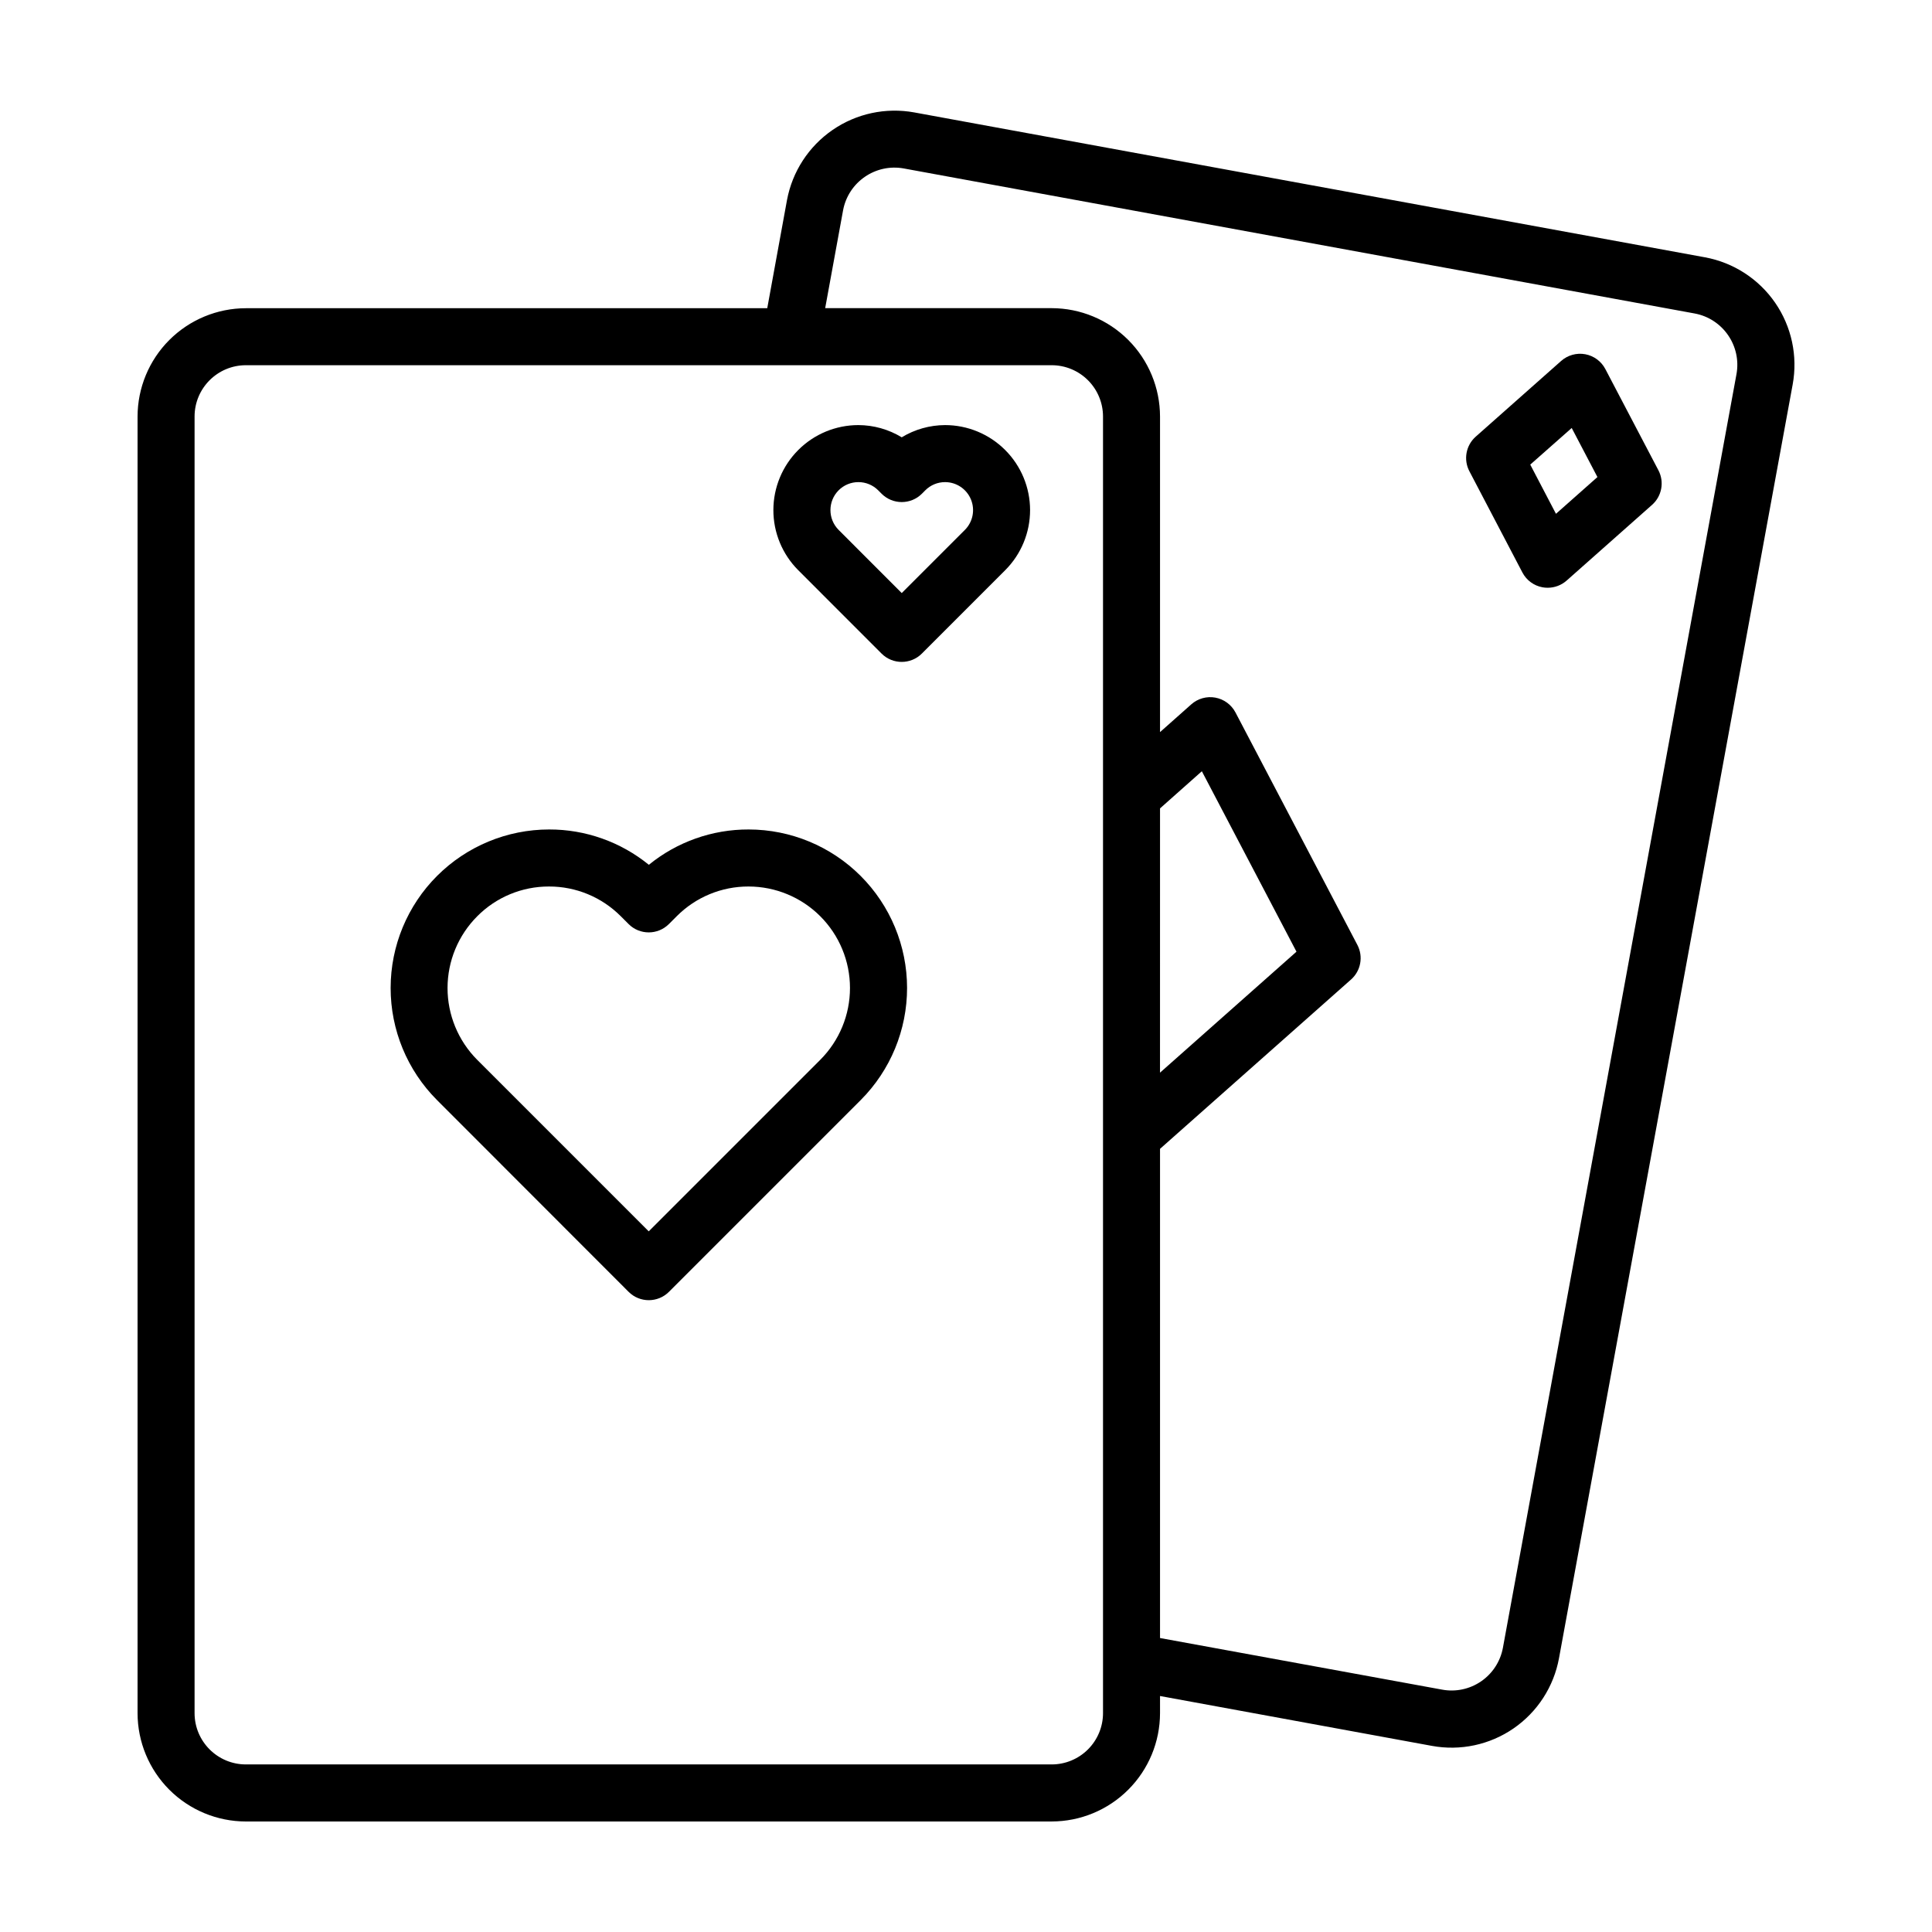 <?xml version="1.0" encoding="UTF-8"?>
<!-- Uploaded to: SVG Find, www.svgrepo.com, Generator: SVG Find Mixer Tools -->
<svg fill="#000000" width="800px" height="800px" version="1.1" viewBox="144 144 512 512" xmlns="http://www.w3.org/2000/svg">
 <g>
  <path d="m209.16 626.71h213.54c7.613-0.008 14.914-3.035 20.297-8.418 5.387-5.383 8.414-12.684 8.422-20.297v-4.535l72.016 13.207c7.555 1.398 15.355-0.266 21.68-4.625 6.324-4.363 10.656-11.059 12.039-18.617l61.918-337.51c1.391-7.555-0.277-15.355-4.637-21.68s-11.055-10.656-18.609-12.047l-209.55-38.398c-7.547-1.371-15.332 0.301-21.648 4.656-6.32 4.352-10.656 11.027-12.066 18.566l-5.234 28.668h-138.16c-7.613 0.012-14.91 3.039-20.297 8.422-5.383 5.383-8.41 12.684-8.418 20.297v343.6c0.008 7.613 3.035 14.914 8.418 20.297 5.383 5.383 12.684 8.41 20.297 8.418zm242.26-268.48 11.082-9.844 25.078 47.82-36.168 32.062zm-83.996-158.5c1.406-7.504 8.613-12.461 16.121-11.082l209.55 38.426c7.508 1.395 12.469 8.609 11.082 16.121l-61.891 337.49c-0.668 3.609-2.742 6.805-5.766 8.883-3.023 2.078-6.75 2.871-10.355 2.199l-74.746-13.672v-129.64l50.621-44.875v0.004c2.602-2.309 3.293-6.09 1.68-9.168l-32.309-61.617v0.004c-1.082-2.059-3.047-3.504-5.336-3.926-2.285-0.418-4.637 0.242-6.375 1.785l-8.281 7.356v-83.633c-0.012-7.613-3.039-14.914-8.422-20.297-5.383-5.383-12.684-8.41-20.297-8.422h-60.02zm-171.86 54.66c0-7.512 6.09-13.605 13.602-13.605h213.54c3.609 0 7.07 1.434 9.621 3.984 2.551 2.551 3.984 6.012 3.984 9.621v343.6c0 3.606-1.434 7.066-3.984 9.617-2.551 2.551-6.012 3.984-9.621 3.984h-213.54c-7.512 0-13.602-6.09-13.602-13.602z"/>
  <path d="m310.59 486.35c2.953 2.949 7.734 2.949 10.688 0l50.84-50.844c7.859-7.887 12.273-18.566 12.266-29.703-0.008-11.133-4.438-21.809-12.309-29.68-7.871-7.871-18.547-12.297-29.684-12.305-9.629-0.027-18.973 3.281-26.438 9.363-7.469-6.078-16.812-9.391-26.441-9.363-11.133 0.008-21.809 4.434-29.684 12.305-7.871 7.871-12.297 18.547-12.305 29.68-0.008 11.137 4.402 21.816 12.266 29.703zm-40.125-99.523c5.027-5.07 11.879-7.914 19.023-7.894 7.137-0.02 13.988 2.82 19.023 7.879l2.07 2.07c2.949 2.949 7.734 2.949 10.684 0l2.07-2.07c5.039-5.062 11.891-7.898 19.031-7.879 7.129 0.004 13.965 2.836 19.004 7.875 5.043 5.043 7.879 11.875 7.883 19.004 0.008 7.129-2.816 13.969-7.848 19.02l-45.488 45.488-45.484-45.488c-5.019-5.055-7.836-11.887-7.832-19.008 0.008-7.125 2.832-13.953 7.863-18.996z"/>
  <path d="m377.62 317.2c2.949 2.949 7.734 2.949 10.684 0l22.094-22.098c4.219-4.227 6.586-9.957 6.582-15.93-0.004-5.973-2.379-11.699-6.606-15.922-4.223-4.223-9.949-6.598-15.922-6.598-4.051 0.016-8.023 1.133-11.488 3.238-3.461-2.106-7.434-3.223-11.484-3.238-5.973 0-11.699 2.371-15.922 6.594-4.223 4.219-6.598 9.945-6.606 15.914-0.008 5.973 2.356 11.703 6.57 15.93zm-11.383-43.258c1.391-1.395 3.277-2.18 5.246-2.176 1.969-0.004 3.856 0.777 5.246 2.172l0.902 0.902h-0.004c2.953 2.949 7.738 2.949 10.688 0l0.898-0.902c1.387-1.395 3.277-2.176 5.242-2.172 3 0 5.707 1.812 6.852 4.586 1.148 2.773 0.512 5.965-1.609 8.086l-16.73 16.73-16.73-16.742c-2.883-2.898-2.883-7.586 0-10.484z"/>
  <path d="m547.45 295.71c1.074 2.059 3.039 3.508 5.324 3.93 0.449 0.078 0.906 0.121 1.363 0.121 1.855 0.004 3.648-0.672 5.039-1.902l22.637-20.066c2.602-2.305 3.297-6.086 1.684-9.164l-14.066-26.828c-1.078-2.059-3.047-3.504-5.332-3.926-2.285-0.418-4.641 0.238-6.379 1.781l-22.641 20.066c-2.598 2.305-3.293 6.086-1.676 9.164zm13.07-38.289 6.816 13.004-10.988 9.738-6.816-13.035z"/>
 </g>
</svg>